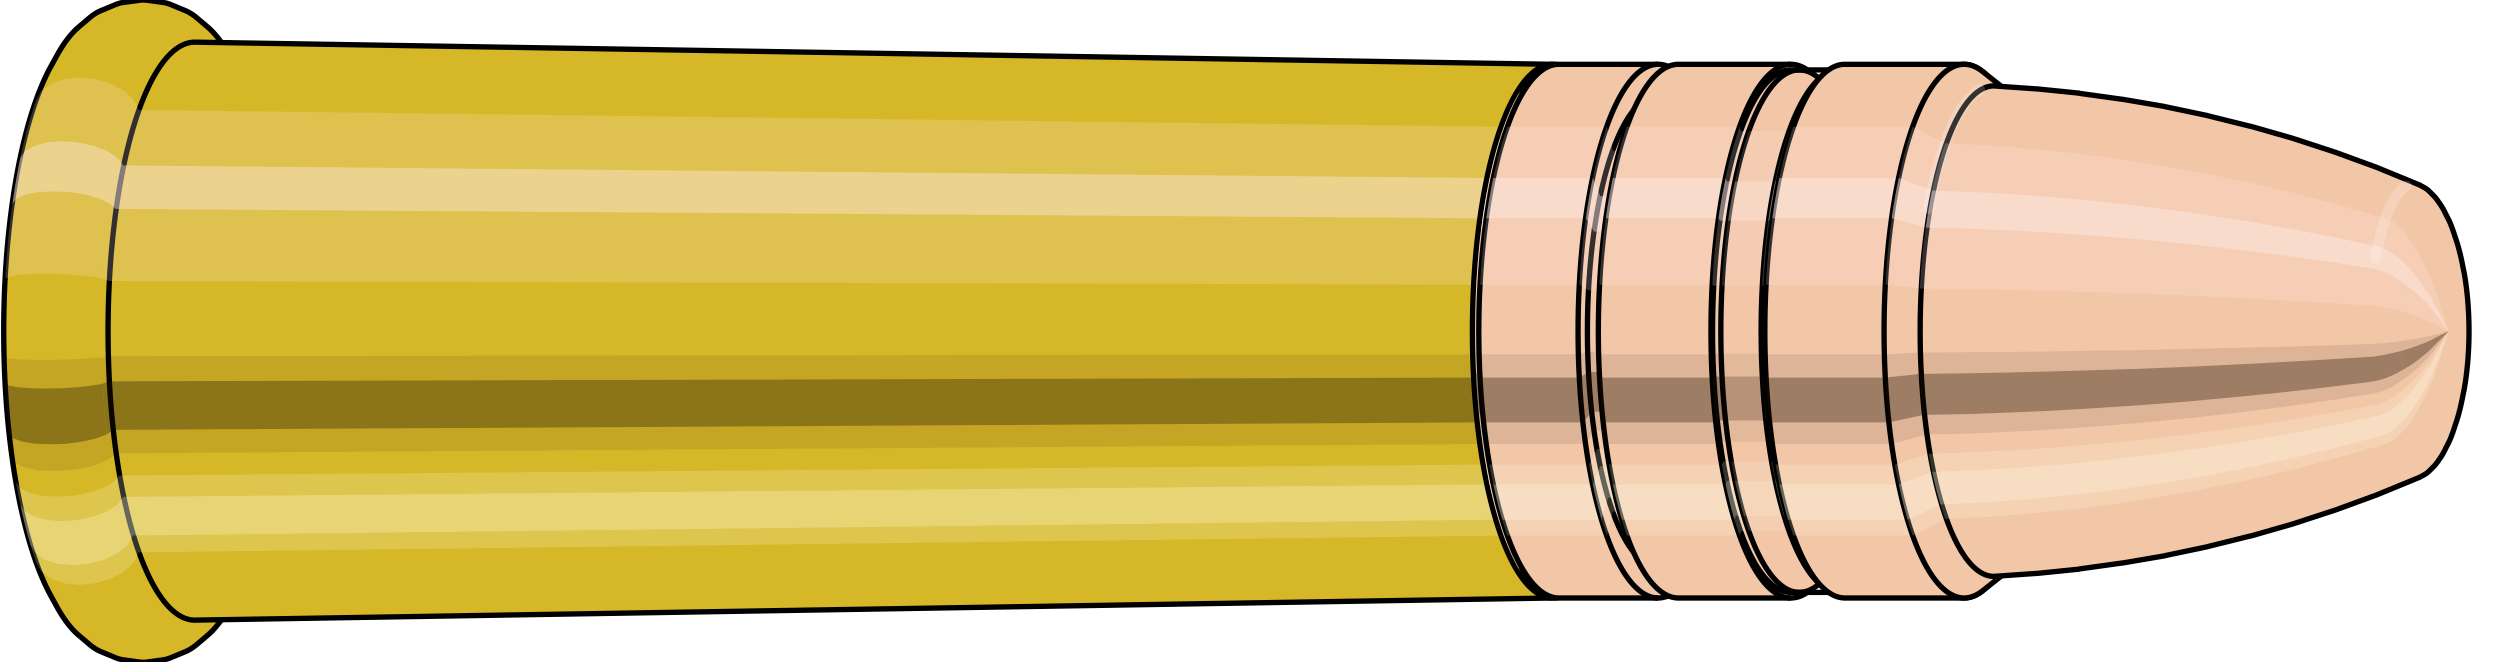 <svg viewBox="-0.345 -1.241 9.369 2.482" xmlns="http://www.w3.org/2000/svg" xmlns:xlink="http://www.w3.org/1999/xlink"><defs><pattern id="materialpattern_6"  x="0" y="0" width="0.1" height="0.07" patternUnits="userSpaceOnUse" ><rect x="0" y="0" width="0.1" height="0.1" style="stroke: none; fill: #d2a787" /><rect x="0" y="0" width="0.1" height="0.02" style="stroke: none; fill: #000000;" /></pattern>
<clipPath id="clip"><ellipse style="fill:white;stroke:none" cx="5.483"  cy="0"  rx="0.3"  ry="1"/><rect style="fill:white;" x="5.483"  y="-2"  width="100"  height="4"/></clipPath></defs><g id="calibersvg"><path style="fill:#d6b728;stroke:black;stroke-width:0.02;" d=" M -0.156 -0.989
 A 0.34 1.131 0 0 0 -0.156 0.989

 L -0.135 1.027
 A 0.353 1.176 0 0 0 -0.051 1.139
 L -0.011 1.173
 A 0.363 1.211 0 0 0 0.033 1.201
 L 0.086 1.223
 A 0.37 1.233 0 0 0 0.118 1.232
 L 0.177 1.24
 A 0.372 1.241 0 0 0 0.206 1.24
 L 0.265 1.232
 A 0.37 1.233 0 0 0 0.297 1.223
 L 0.35 1.201
 A 0.363 1.211 0 0 0 0.394 1.173
 L 0.434 1.139
 A 0.353 1.176 0 0 0 0.518 1.027
 L 0.539 0.989
 A 0.34 1.131 0 0 0 0.539 -0.989
 L 0.518 -1.027
 A 0.353 1.176 0 0 0 0.434 -1.139
 L 0.394 -1.173
 A 0.363 1.211 0 0 0 0.35 -1.201
 L 0.297 -1.223
 A 0.37 1.233 0 0 0 0.265 -1.232
 L 0.206 -1.24
 A 0.372 1.241 0 0 0 0.177 -1.24
 L 0.118 -1.232
 A 0.37 1.233 0 0 0 0.086 -1.223
 L 0.033 -1.201
 A 0.363 1.211 0 0 0 -0.011 -1.173
 L -0.051 -1.139
 A 0.353 1.176 0 0 0 -0.135 -1.027
 L -0.156 -0.989
 Z"/>
<path style="fill:#ffefef;opacity:0.2;" d=" M -0.209 -0.867
 A 0.34 1.131 0 0 0 -0.325 -0.197

 L -0.311 -0.204
 L -0.279 -0.21
 L -0.232 -0.214
 L -0.175 -0.215
 L -0.114 -0.214
 L -0.053 -0.21
 L -0.001 -0.204
 L 0.04 -0.197
 A 0.34 1.131 0 0 1 0.156 -0.867

 L 0.12 -0.901
 L 0.071 -0.927
 L 0.013 -0.945
 L -0.048 -0.951
 L -0.105 -0.945
 L -0.154 -0.927
 L -0.19 -0.901
 L -0.209 -0.867
 Z "/>
<path style="fill:#ffefef;opacity:0.4;" d=" M -0.269 -0.649
 A 0.34 1.131 0 0 0 -0.298 -0.478

 L -0.283 -0.497
 L -0.25 -0.512
 L -0.203 -0.521
 L -0.146 -0.524
 L -0.085 -0.521
 L -0.025 -0.512
 L 0.027 -0.497
 L 0.066 -0.478
 A 0.34 1.131 0 0 1 0.096 -0.649

 L 0.058 -0.674
 L 0.007 -0.694
 L -0.052 -0.707
 L -0.113 -0.712
 L -0.171 -0.707
 L -0.218 -0.694
 L -0.252 -0.674
 L -0.269 -0.649
 Z "/>
<path style="fill:#201000;opacity:0.1;" d=" M -0.329 0.099
 A 0.34 1.131 0 0 0 -0.325 0.197

 L -0.311 0.204
 L -0.279 0.21
 L -0.232 0.214
 L -0.175 0.215
 L -0.114 0.214
 L -0.053 0.21
 L -0.001 0.204
 L 0.04 0.197
 A 0.34 1.131 0 0 1 0.036 0.099

 L -0.005 0.102
 L -0.058 0.105
 L -0.118 0.107
 L -0.179 0.108
 L -0.236 0.107
 L -0.283 0.105
 L -0.315 0.102
 L -0.329 0.099
 Z "/>
<path style="fill:#201000;opacity:0.4;" d=" M -0.325 0.197
 A 0.34 1.131 0 0 0 -0.31 0.387

 L -0.295 0.402
 L -0.262 0.414
 L -0.215 0.422
 L -0.158 0.424
 L -0.097 0.422
 L -0.037 0.414
 L 0.015 0.402
 L 0.055 0.387
 A 0.34 1.131 0 0 1 0.04 0.197

 L -0.001 0.204
 L -0.053 0.21
 L -0.114 0.214
 L -0.175 0.215
 L -0.232 0.214
 L -0.279 0.21
 L -0.311 0.204
 L -0.325 0.197
 Z "/>
<path style="fill:#201000;opacity:0.1;" d=" M -0.31 0.387
 A 0.34 1.131 0 0 0 -0.298 0.478

 L -0.283 0.497
 L -0.25 0.512
 L -0.203 0.521
 L -0.146 0.524
 L -0.085 0.521
 L -0.025 0.512
 L 0.027 0.497
 L 0.066 0.478
 A 0.34 1.131 0 0 1 0.055 0.387

 L 0.015 0.402
 L -0.037 0.414
 L -0.097 0.422
 L -0.158 0.424
 L -0.215 0.422
 L -0.262 0.414
 L -0.295 0.402
 L -0.31 0.387
 Z "/>
<path style="fill:#ffffe8;opacity:0.2;" d=" M -0.285 0.566
 A 0.34 1.131 0 0 0 -0.269 0.649

 L -0.252 0.674
 L -0.218 0.694
 L -0.171 0.707
 L -0.113 0.712
 L -0.052 0.707
 L 0.007 0.694
 L 0.058 0.674
 L 0.096 0.649
 A 0.34 1.131 0 0 1 0.08 0.566

 L 0.041 0.588
 L -0.01 0.605
 L -0.07 0.617
 L -0.131 0.62
 L -0.188 0.617
 L -0.236 0.605
 L -0.269 0.588
 L -0.285 0.566
 Z "/>
<path style="fill:#ffffe8;opacity:0.4;" d=" M -0.269 0.649
 A 0.34 1.131 0 0 0 -0.231 0.8

 L -0.213 0.831
 L -0.178 0.856
 L -0.129 0.872
 L -0.072 0.877
 L -0.011 0.872
 L 0.047 0.856
 L 0.097 0.831
 L 0.134 0.8
 A 0.34 1.131 0 0 1 0.096 0.649

 L 0.058 0.674
 L 0.007 0.694
 L -0.052 0.707
 L -0.113 0.712
 L -0.171 0.707
 L -0.218 0.694
 L -0.252 0.674
 L -0.269 0.649
 Z "/>
<path style="fill:#ffffe8;opacity:0.2;" d=" M -0.231 0.8
 A 0.34 1.131 0 0 0 -0.209 0.867

 L -0.19 0.901
 L -0.154 0.927
 L -0.105 0.945
 L -0.048 0.951
 L 0.013 0.945
 L 0.071 0.927
 L 0.12 0.901
 L 0.156 0.867
 A 0.34 1.131 0 0 1 0.134 0.8

 L 0.097 0.831
 L 0.047 0.856
 L -0.011 0.872
 L -0.072 0.877
 L -0.129 0.872
 L -0.178 0.856
 L -0.213 0.831
 L -0.231 0.8
 Z "/>
<path style="fill:#d6b728;stroke:black;stroke-width:0.02;" d=" M 0.385 -1.083
 A 0.325 1.083 0 1 0 0.385 1.083

 L 5.475 1
 A 0.3 1 0 0 0 5.475 -1
 L 0.385 -1.083
 Z "/>
<path style="fill:#ffefef;opacity:0.2;" d=" M 0.156 -0.867
 A 0.34 1.131 0 0 0 0.04 -0.197

 L 0.063 -0.188
 L 5.178 -0.174
 A 0.3 1 0 0 1 5.28 -0.766

 L 0.174 -0.829
 L 0.156 -0.867
 Z "/>
<path style="fill:#ffefef;opacity:0.4;" d=" M 0.096 -0.649
 A 0.34 1.131 0 0 0 0.066 -0.478

 L 0.089 -0.458
 L 5.201 -0.423
 A 0.3 1 0 0 1 5.227 -0.574

 L 0.117 -0.621
 L 0.096 -0.649
 Z "/>
<path style="fill:#201000;opacity:0.1;" d=" M 0.036 0.099
 A 0.34 1.131 0 0 0 0.04 0.197

 L 0.063 0.188
 L 5.178 0.174
 A 0.3 1 0 0 1 5.174 0.087

 L 0.06 0.094
 L 0.036 0.099
 Z "/>
<path style="fill:#201000;opacity:0.4;" d=" M 0.04 0.197
 A 0.34 1.131 0 0 0 0.055 0.387

 L 0.078 0.37
 L 5.191 0.342
 A 0.3 1 0 0 1 5.178 0.174

 L 0.063 0.188
 L 0.04 0.197
 Z "/>
<path style="fill:#201000;opacity:0.1;" d=" M 0.055 0.387
 A 0.34 1.131 0 0 0 0.066 0.478

 L 0.089 0.458
 L 5.201 0.423
 A 0.3 1 0 0 1 5.191 0.342

 L 0.078 0.37
 L 0.055 0.387
 Z "/>
<path style="fill:#ffffe8;opacity:0.2;" d=" M 0.08 0.566
 A 0.34 1.131 0 0 0 0.096 0.649

 L 0.117 0.621
 L 5.227 0.574
 A 0.3 1 0 0 1 5.213 0.5

 L 0.102 0.541
 L 0.08 0.566
 Z "/>
<path style="fill:#ffffe8;opacity:0.4;" d=" M 0.096 0.649
 A 0.34 1.131 0 0 0 0.134 0.8

 L 0.153 0.766
 L 5.261 0.707
 A 0.3 1 0 0 1 5.227 0.574

 L 0.117 0.621
 L 0.096 0.649
 Z "/>
<path style="fill:#ffffe8;opacity:0.2;" d=" M 0.134 0.8
 A 0.34 1.131 0 0 0 0.156 0.867

 L 0.174 0.829
 L 5.28 0.766
 A 0.3 1 0 0 1 5.261 0.707

 L 0.153 0.766
 L 0.134 0.8
 Z "/>
<ellipse style="fill:black;opacity:0.7;" cx="5.473"  cy="0"  rx="0.3"  ry="1"/>
<path style="fill:none;stroke:black;stroke-width:0.02" d=" M 5.473 1
 A 0.3 1 0 0 0 5.473 -1
"/>
<path style="fill:none;stroke:black;stroke-width:0.02;" d=" M 5.473 -1
 A 0.3 1 0 0 0 5.473 1
"/>
<path style="fill:#ffefef;opacity:0.2;" d=" M 5.28 -0.766
 A 0.3 1 0 0 0 5.178 -0.174

 A 0.3 1 0 0 1 5.28 -0.766

 Z "/>
<path style="fill:#ffefef;opacity:0.4;" d=" M 5.227 -0.574
 A 0.3 1 0 0 0 5.201 -0.423

 A 0.3 1 0 0 1 5.227 -0.574

 Z "/>
<path style="fill:#201000;opacity:0.1;" d=" M 5.174 0.087
 A 0.3 1 0 0 0 5.178 0.174

 A 0.3 1 0 0 1 5.174 0.087

 Z "/>
<path style="fill:#201000;opacity:0.4;" d=" M 5.178 0.174
 A 0.3 1 0 0 0 5.191 0.342

 A 0.3 1 0 0 1 5.178 0.174

 Z "/>
<path style="fill:#201000;opacity:0.1;" d=" M 5.191 0.342
 A 0.3 1 0 0 0 5.201 0.423

 A 0.3 1 0 0 1 5.191 0.342

 Z "/>
<path style="fill:#ffffe8;opacity:0.2;" d=" M 5.213 0.5
 A 0.3 1 0 0 0 5.227 0.574

 A 0.3 1 0 0 1 5.213 0.5

 Z "/>
<path style="fill:#ffffe8;opacity:0.4;" d=" M 5.227 0.574
 A 0.3 1 0 0 0 5.261 0.707

 A 0.3 1 0 0 1 5.227 0.574

 Z "/>
<path style="fill:#ffffe8;opacity:0.2;" d=" M 5.261 0.707
 A 0.3 1 0 0 0 5.28 0.766

 A 0.3 1 0 0 1 5.261 0.707

 Z "/>
</g><g clip-path="url(#clip)"><g id="bulletsvg" transform="translate(3.802 0)"><path style="fill:#f2c7a7;stroke:black;stroke-width:0.02;" d=" M -0.08 -0.755
 A 0.24 0.8 0 0 0 -0.08 0.755

 L 0.001 0.849
 A 0.27 0.9 0 1 0 0.001 -0.849
 L -0.08 -0.755
 Z"/>
<path style="fill:#ffefef;opacity:0.2;" d=" M -0.154 -0.613
 A 0.24 0.8 0 0 0 -0.236 -0.139

 L -0.175 -0.156
 A 0.27 0.9 0 0 1 -0.083 -0.689

 L -0.154 -0.613
 Z "/>
<path style="fill:#ffefef;opacity:0.4;" d=" M -0.197 -0.459
 A 0.24 0.8 0 0 0 -0.217 -0.338

 L -0.154 -0.38
 A 0.27 0.9 0 0 1 -0.131 -0.516

 L -0.197 -0.459
 Z "/>
<path style="fill:#201000;opacity:0.1;" d=" M -0.239 0.07
 A 0.24 0.8 0 0 0 -0.236 0.139

 L -0.175 0.156
 A 0.27 0.9 0 0 1 -0.178 0.078

 L -0.239 0.07
 Z "/>
<path style="fill:#201000;opacity:0.4;" d=" M -0.236 0.139
 A 0.24 0.8 0 0 0 -0.226 0.274

 L -0.163 0.308
 A 0.27 0.9 0 0 1 -0.175 0.156

 L -0.236 0.139
 Z "/>
<path style="fill:#201000;opacity:0.1;" d=" M -0.226 0.274
 A 0.24 0.8 0 0 0 -0.217 0.338

 L -0.154 0.38
 A 0.27 0.9 0 0 1 -0.163 0.308

 L -0.226 0.274
 Z "/>
<path style="fill:#ffffe8;opacity:0.2;" d=" M -0.208 0.4
 A 0.24 0.8 0 0 0 -0.197 0.459

 L -0.131 0.516
 A 0.27 0.9 0 0 1 -0.143 0.45

 L -0.208 0.4
 Z "/>
<path style="fill:#ffffe8;opacity:0.4;" d=" M -0.197 0.459
 A 0.24 0.8 0 0 0 -0.17 0.566

 L -0.1 0.636
 A 0.27 0.9 0 0 1 -0.131 0.516

 L -0.197 0.459
 Z "/>
<path style="fill:#ffffe8;opacity:0.2;" d=" M -0.17 0.566
 A 0.24 0.8 0 0 0 -0.154 0.613

 L -0.083 0.689
 A 0.27 0.9 0 0 1 -0.1 0.636

 L -0.17 0.566
 Z "/>
<path style="fill:#f2c7a7;stroke:black;stroke-width:0.02;" d=" M 0.09 -0.9
 A 0.27 0.9 0 0 0 0.09 0.9

 L 1.685 0.9
 A 0.27 0.9 0 0 0 1.685 -0.9
 L 0.09 -0.9
 Z "/>
<path style="fill:#ffefef;opacity:0.2;" d=" M -0.083 -0.689
 A 0.27 0.9 0 0 0 -0.175 -0.156

 L 1.419 -0.156
 A 0.27 0.9 0 0 1 1.512 -0.689

 L -0.083 -0.689
 Z "/>
<path style="fill:#ffefef;opacity:0.4;" d=" M -0.131 -0.516
 A 0.27 0.9 0 0 0 -0.154 -0.38

 L 1.44 -0.38
 A 0.27 0.9 0 0 1 1.464 -0.516

 L -0.131 -0.516
 Z "/>
<path style="fill:#201000;opacity:0.1;" d=" M -0.178 0.078
 A 0.27 0.9 0 0 0 -0.175 0.156

 L 1.419 0.156
 A 0.27 0.9 0 0 1 1.416 0.078

 L -0.178 0.078
 Z "/>
<path style="fill:#201000;opacity:0.4;" d=" M -0.175 0.156
 A 0.27 0.9 0 0 0 -0.163 0.308

 L 1.431 0.308
 A 0.27 0.9 0 0 1 1.419 0.156

 L -0.175 0.156
 Z "/>
<path style="fill:#201000;opacity:0.1;" d=" M -0.163 0.308
 A 0.27 0.9 0 0 0 -0.154 0.38

 L 1.44 0.38
 A 0.27 0.9 0 0 1 1.431 0.308

 L -0.163 0.308
 Z "/>
<path style="fill:#ffffe8;opacity:0.2;" d=" M -0.143 0.45
 A 0.27 0.9 0 0 0 -0.131 0.516

 L 1.464 0.516
 A 0.27 0.9 0 0 1 1.451 0.45

 L -0.143 0.45
 Z "/>
<path style="fill:#ffffe8;opacity:0.4;" d=" M -0.131 0.516
 A 0.27 0.9 0 0 0 -0.1 0.636

 L 1.494 0.636
 A 0.27 0.9 0 0 1 1.464 0.516

 L -0.131 0.516
 Z "/>
<path style="fill:#ffffe8;opacity:0.2;" d=" M -0.1 0.636
 A 0.27 0.9 0 0 0 -0.083 0.689

 L 1.512 0.689
 A 0.27 0.9 0 0 1 1.494 0.636

 L -0.1 0.636
 Z "/>
<path style="fill:#f2c7a7;stroke:black;stroke-width:0.02;" d=" M 1.695 -1
 A 0.3 1 0 0 0 1.695 1

 L 2.067 1
 A 0.3 1 0 0 0 2.067 -1
 L 1.695 -1
 Z "/>
<path style="fill:#ffefef;opacity:0.2;" d=" M 1.502 -0.766
 A 0.3 1 0 0 0 1.4 -0.174

 L 1.772 -0.174
 A 0.3 1 0 0 1 1.875 -0.766

 L 1.502 -0.766
 Z "/>
<path style="fill:#ffefef;opacity:0.4;" d=" M 1.449 -0.574
 A 0.3 1 0 0 0 1.423 -0.423

 L 1.796 -0.423
 A 0.3 1 0 0 1 1.822 -0.574

 L 1.449 -0.574
 Z "/>
<path style="fill:#201000;opacity:0.1;" d=" M 1.396 0.087
 A 0.3 1 0 0 0 1.4 0.174

 L 1.772 0.174
 A 0.3 1 0 0 1 1.768 0.087

 L 1.396 0.087
 Z "/>
<path style="fill:#201000;opacity:0.4;" d=" M 1.4 0.174
 A 0.3 1 0 0 0 1.413 0.342

 L 1.786 0.342
 A 0.3 1 0 0 1 1.772 0.174

 L 1.4 0.174
 Z "/>
<path style="fill:#201000;opacity:0.1;" d=" M 1.413 0.342
 A 0.3 1 0 0 0 1.423 0.423

 L 1.796 0.423
 A 0.3 1 0 0 1 1.786 0.342

 L 1.413 0.342
 Z "/>
<path style="fill:#ffffe8;opacity:0.2;" d=" M 1.435 0.5
 A 0.3 1 0 0 0 1.449 0.574

 L 1.822 0.574
 A 0.3 1 0 0 1 1.808 0.5

 L 1.435 0.5
 Z "/>
<path style="fill:#ffffe8;opacity:0.4;" d=" M 1.449 0.574
 A 0.3 1 0 0 0 1.483 0.707

 L 1.855 0.707
 A 0.3 1 0 0 1 1.822 0.574

 L 1.449 0.574
 Z "/>
<path style="fill:#ffffe8;opacity:0.2;" d=" M 1.483 0.707
 A 0.3 1 0 0 0 1.502 0.766

 L 1.875 0.766
 A 0.3 1 0 0 1 1.855 0.707

 L 1.483 0.707
 Z "/>
<path style="fill:#f2c7a7;stroke:black;stroke-width:0.02;" d=" M 2.067 -0.883
 A 0.265 0.883 0 0 0 2.067 0.883

 L 2.143 0.883
 A 0.265 0.883 0 0 0 2.143 -0.883
 L 2.067 -0.883
 Z "/>
<path style="fill:none;stroke:black;stroke-width:0.02;" d=" M 2.067 -1
 A 0.3 1 0 0 0 2.067 1
"/>
<path style="fill:#ffefef;opacity:0.2;" d=" M 1.875 -0.766
 A 0.3 1 0 0 0 1.772 -0.174

 L 1.806 -0.153
 L 1.882 -0.153
 A 0.265 0.883 0 0 1 1.973 -0.676

 L 1.897 -0.676
 L 1.875 -0.766
 Z "/>
<path style="fill:#ffefef;opacity:0.4;" d=" M 1.822 -0.574
 A 0.3 1 0 0 0 1.796 -0.423

 L 1.827 -0.373
 L 1.903 -0.373
 A 0.265 0.883 0 0 1 1.926 -0.506

 L 1.85 -0.506
 L 1.822 -0.574
 Z "/>
<path style="fill:#201000;opacity:0.1;" d=" M 1.768 0.087
 A 0.3 1 0 0 0 1.772 0.174

 L 1.806 0.153
 L 1.882 0.153
 A 0.265 0.883 0 0 1 1.879 0.077

 L 1.804 0.077
 L 1.768 0.087
 Z "/>
<path style="fill:#201000;opacity:0.4;" d=" M 1.772 0.174
 A 0.3 1 0 0 0 1.786 0.342

 L 1.819 0.302
 L 1.894 0.302
 A 0.265 0.883 0 0 1 1.882 0.153

 L 1.806 0.153
 L 1.772 0.174
 Z "/>
<path style="fill:#201000;opacity:0.1;" d=" M 1.786 0.342
 A 0.3 1 0 0 0 1.796 0.423

 L 1.827 0.373
 L 1.903 0.373
 A 0.265 0.883 0 0 1 1.894 0.302

 L 1.819 0.302
 L 1.786 0.342
 Z "/>
<path style="fill:#ffffe8;opacity:0.2;" d=" M 1.808 0.5
 A 0.3 1 0 0 0 1.822 0.574

 L 1.85 0.506
 L 1.926 0.506
 A 0.265 0.883 0 0 1 1.913 0.442

 L 1.838 0.442
 L 1.808 0.5
 Z "/>
<path style="fill:#ffffe8;opacity:0.4;" d=" M 1.822 0.574
 A 0.3 1 0 0 0 1.855 0.707

 L 1.88 0.624
 L 1.956 0.624
 A 0.265 0.883 0 0 1 1.926 0.506

 L 1.85 0.506
 L 1.822 0.574
 Z "/>
<path style="fill:#ffffe8;opacity:0.2;" d=" M 1.855 0.707
 A 0.3 1 0 0 0 1.875 0.766

 L 1.897 0.676
 L 1.973 0.676
 A 0.265 0.883 0 0 1 1.956 0.624

 L 1.88 0.624
 L 1.855 0.707
 Z "/>
<path style="fill:#f2c7a7;stroke:black;stroke-width:0.02;" d=" M 2.143 -1
 A 0.3 1 0 0 0 2.143 1

 L 2.565 1
 A 0.3 1 0 0 0 2.565 -1
 L 2.143 -1
 Z "/>
<path style="fill:#ffefef;opacity:0.2;" d=" M 1.95 -0.766
 A 0.3 1 0 0 0 1.847 -0.174

 L 2.27 -0.174
 A 0.3 1 0 0 1 2.373 -0.766

 L 1.95 -0.766
 Z "/>
<path style="fill:#ffefef;opacity:0.4;" d=" M 1.897 -0.574
 A 0.3 1 0 0 0 1.871 -0.423

 L 2.293 -0.423
 A 0.3 1 0 0 1 2.32 -0.574

 L 1.897 -0.574
 Z "/>
<path style="fill:#201000;opacity:0.1;" d=" M 1.844 0.087
 A 0.3 1 0 0 0 1.847 0.174

 L 2.27 0.174
 A 0.3 1 0 0 1 2.267 0.087

 L 1.844 0.087
 Z "/>
<path style="fill:#201000;opacity:0.4;" d=" M 1.847 0.174
 A 0.3 1 0 0 0 1.861 0.342

 L 2.284 0.342
 A 0.3 1 0 0 1 2.27 0.174

 L 1.847 0.174
 Z "/>
<path style="fill:#201000;opacity:0.1;" d=" M 1.861 0.342
 A 0.3 1 0 0 0 1.871 0.423

 L 2.293 0.423
 A 0.3 1 0 0 1 2.284 0.342

 L 1.861 0.342
 Z "/>
<path style="fill:#ffffe8;opacity:0.2;" d=" M 1.883 0.5
 A 0.3 1 0 0 0 1.897 0.574

 L 2.32 0.574
 A 0.3 1 0 0 1 2.306 0.5

 L 1.883 0.5
 Z "/>
<path style="fill:#ffffe8;opacity:0.4;" d=" M 1.897 0.574
 A 0.3 1 0 0 0 1.931 0.707

 L 2.353 0.707
 A 0.3 1 0 0 1 2.32 0.574

 L 1.897 0.574
 Z "/>
<path style="fill:#ffffe8;opacity:0.2;" d=" M 1.931 0.707
 A 0.3 1 0 0 0 1.95 0.766

 L 2.373 0.766
 A 0.3 1 0 0 1 2.353 0.707

 L 1.931 0.707
 Z "/>
<path style="fill:#f2c7a7;stroke:black;stroke-width:0.02;" d=" M 2.565 -0.979
 A 0.294 0.979 0 0 0 2.565 0.979

 L 2.596 0.979
 A 0.294 0.979 0 0 0 2.596 -0.979
 L 2.565 -0.979
 Z "/>
<path style="fill:none;stroke:black;stroke-width:0.02;" d=" M 2.565 -1
 A 0.3 1 0 0 0 2.565 1
"/>
<path style="fill:#ffefef;opacity:0.2;" d=" M 2.373 -0.766
 A 0.3 1 0 0 0 2.27 -0.174

 L 2.276 -0.17
 L 2.306 -0.17
 A 0.294 0.979 0 0 1 2.407 -0.75

 L 2.377 -0.75
 L 2.373 -0.766
 Z "/>
<path style="fill:#ffefef;opacity:0.4;" d=" M 2.32 -0.574
 A 0.3 1 0 0 0 2.293 -0.423

 L 2.299 -0.414
 L 2.329 -0.414
 A 0.294 0.979 0 0 1 2.355 -0.561

 L 2.325 -0.561
 L 2.32 -0.574
 Z "/>
<path style="fill:#201000;opacity:0.1;" d=" M 2.267 0.087
 A 0.3 1 0 0 0 2.27 0.174

 L 2.276 0.17
 L 2.306 0.17
 A 0.294 0.979 0 0 1 2.303 0.085

 L 2.273 0.085
 L 2.267 0.087
 Z "/>
<path style="fill:#201000;opacity:0.4;" d=" M 2.27 0.174
 A 0.3 1 0 0 0 2.284 0.342

 L 2.289 0.335
 L 2.32 0.335
 A 0.294 0.979 0 0 1 2.306 0.17

 L 2.276 0.17
 L 2.27 0.174
 Z "/>
<path style="fill:#201000;opacity:0.1;" d=" M 2.284 0.342
 A 0.3 1 0 0 0 2.293 0.423

 L 2.299 0.414
 L 2.329 0.414
 A 0.294 0.979 0 0 1 2.32 0.335

 L 2.289 0.335
 L 2.284 0.342
 Z "/>
<path style="fill:#ffffe8;opacity:0.2;" d=" M 2.306 0.5
 A 0.3 1 0 0 0 2.32 0.574

 L 2.325 0.561
 L 2.355 0.561
 A 0.294 0.979 0 0 1 2.341 0.489

 L 2.311 0.489
 L 2.306 0.5
 Z "/>
<path style="fill:#ffffe8;opacity:0.4;" d=" M 2.32 0.574
 A 0.3 1 0 0 0 2.353 0.707

 L 2.358 0.692
 L 2.388 0.692
 A 0.294 0.979 0 0 1 2.355 0.561

 L 2.325 0.561
 L 2.32 0.574
 Z "/>
<path style="fill:#ffffe8;opacity:0.2;" d=" M 2.353 0.707
 A 0.3 1 0 0 0 2.373 0.766

 L 2.377 0.75
 L 2.407 0.75
 A 0.294 0.979 0 0 1 2.388 0.692

 L 2.358 0.692
 L 2.353 0.707
 Z "/>
<path style="fill:url(#materialpattern_6);stroke:black;stroke-width:0.02;" d=" M 2.596 -0.979
 A 0.294 0.979 0 0 0 2.596 0.979

 L 2.747 0.979
 A 0.294 0.979 0 0 0 2.747 -0.979
 L 2.596 -0.979
 Z "/>
<path style="fill:#ffefef;opacity:0.142;" d=" M 2.407 -0.75
 A 0.294 0.979 0 0 0 2.306 -0.17

 L 2.457 -0.17
 A 0.294 0.979 0 0 1 2.558 -0.75

 L 2.407 -0.75
 Z "/>
<path style="fill:#ffefef;opacity:0.284;" d=" M 2.355 -0.561
 A 0.294 0.979 0 0 0 2.329 -0.414

 L 2.48 -0.414
 A 0.294 0.979 0 0 1 2.506 -0.561

 L 2.355 -0.561
 Z "/>
<path style="fill:#201000;opacity:0.071;" d=" M 2.303 0.085
 A 0.294 0.979 0 0 0 2.306 0.17

 L 2.457 0.17
 A 0.294 0.979 0 0 1 2.454 0.085

 L 2.303 0.085
 Z "/>
<path style="fill:#201000;opacity:0.284;" d=" M 2.306 0.17
 A 0.294 0.979 0 0 0 2.32 0.335

 L 2.47 0.335
 A 0.294 0.979 0 0 1 2.457 0.17

 L 2.306 0.17
 Z "/>
<path style="fill:#201000;opacity:0.071;" d=" M 2.32 0.335
 A 0.294 0.979 0 0 0 2.329 0.414

 L 2.48 0.414
 A 0.294 0.979 0 0 1 2.47 0.335

 L 2.32 0.335
 Z "/>
<path style="fill:#ffffe8;opacity:0.142;" d=" M 2.341 0.489
 A 0.294 0.979 0 0 0 2.355 0.561

 L 2.506 0.561
 A 0.294 0.979 0 0 1 2.492 0.489

 L 2.341 0.489
 Z "/>
<path style="fill:#ffffe8;opacity:0.284;" d=" M 2.355 0.561
 A 0.294 0.979 0 0 0 2.388 0.692

 L 2.539 0.692
 A 0.294 0.979 0 0 1 2.506 0.561

 L 2.355 0.561
 Z "/>
<path style="fill:#ffffe8;opacity:0.142;" d=" M 2.388 0.692
 A 0.294 0.979 0 0 0 2.407 0.75

 L 2.558 0.75
 A 0.294 0.979 0 0 1 2.539 0.692

 L 2.388 0.692
 Z "/>
<path style="fill:#f2c7a7;stroke:black;stroke-width:0.02;" d=" M 2.747 -0.979
 A 0.294 0.979 0 0 0 2.747 0.979

 L 2.767 0.979
 A 0.294 0.979 0 0 0 2.767 -0.979
 L 2.747 -0.979
 Z "/>
<path style="fill:#ffefef;opacity:0.2;" d=" M 2.558 -0.75
 A 0.294 0.979 0 0 0 2.457 -0.17

 L 2.477 -0.17
 A 0.294 0.979 0 0 1 2.578 -0.75

 L 2.558 -0.75
 Z "/>
<path style="fill:#ffefef;opacity:0.4;" d=" M 2.506 -0.561
 A 0.294 0.979 0 0 0 2.48 -0.414

 L 2.5 -0.414
 A 0.294 0.979 0 0 1 2.526 -0.561

 L 2.506 -0.561
 Z "/>
<path style="fill:#201000;opacity:0.1;" d=" M 2.454 0.085
 A 0.294 0.979 0 0 0 2.457 0.17

 L 2.477 0.17
 A 0.294 0.979 0 0 1 2.474 0.085

 L 2.454 0.085
 Z "/>
<path style="fill:#201000;opacity:0.4;" d=" M 2.457 0.17
 A 0.294 0.979 0 0 0 2.47 0.335

 L 2.491 0.335
 A 0.294 0.979 0 0 1 2.477 0.17

 L 2.457 0.17
 Z "/>
<path style="fill:#201000;opacity:0.1;" d=" M 2.47 0.335
 A 0.294 0.979 0 0 0 2.48 0.414

 L 2.5 0.414
 A 0.294 0.979 0 0 1 2.491 0.335

 L 2.47 0.335
 Z "/>
<path style="fill:#ffffe8;opacity:0.2;" d=" M 2.492 0.489
 A 0.294 0.979 0 0 0 2.506 0.561

 L 2.526 0.561
 A 0.294 0.979 0 0 1 2.512 0.489

 L 2.492 0.489
 Z "/>
<path style="fill:#ffffe8;opacity:0.4;" d=" M 2.506 0.561
 A 0.294 0.979 0 0 0 2.539 0.692

 L 2.559 0.692
 A 0.294 0.979 0 0 1 2.526 0.561

 L 2.506 0.561
 Z "/>
<path style="fill:#ffffe8;opacity:0.2;" d=" M 2.539 0.692
 A 0.294 0.979 0 0 0 2.558 0.75

 L 2.578 0.75
 A 0.294 0.979 0 0 1 2.559 0.692

 L 2.539 0.692
 Z "/>
<path style="fill:#f2c7a7;stroke:black;stroke-width:0.02;" d=" M 2.767 -1
 A 0.3 1 0 0 0 2.767 1

 L 3.214 1
 A 0.3 1 0 0 0 3.214 -1
 L 2.767 -1
 Z "/>
<path style="fill:#ffefef;opacity:0.2;" d=" M 2.574 -0.766
 A 0.3 1 0 0 0 2.471 -0.174

 L 2.919 -0.174
 A 0.3 1 0 0 1 3.021 -0.766

 L 2.574 -0.766
 Z "/>
<path style="fill:#ffefef;opacity:0.4;" d=" M 2.521 -0.574
 A 0.3 1 0 0 0 2.495 -0.423

 L 2.942 -0.423
 A 0.3 1 0 0 1 2.969 -0.574

 L 2.521 -0.574
 Z "/>
<path style="fill:#201000;opacity:0.1;" d=" M 2.468 0.087
 A 0.3 1 0 0 0 2.471 0.174

 L 2.919 0.174
 A 0.3 1 0 0 1 2.915 0.087

 L 2.468 0.087
 Z "/>
<path style="fill:#201000;opacity:0.4;" d=" M 2.471 0.174
 A 0.3 1 0 0 0 2.485 0.342

 L 2.932 0.342
 A 0.3 1 0 0 1 2.919 0.174

 L 2.471 0.174
 Z "/>
<path style="fill:#201000;opacity:0.1;" d=" M 2.485 0.342
 A 0.3 1 0 0 0 2.495 0.423

 L 2.942 0.423
 A 0.3 1 0 0 1 2.932 0.342

 L 2.485 0.342
 Z "/>
<path style="fill:#ffffe8;opacity:0.2;" d=" M 2.507 0.5
 A 0.3 1 0 0 0 2.521 0.574

 L 2.969 0.574
 A 0.3 1 0 0 1 2.954 0.5

 L 2.507 0.5
 Z "/>
<path style="fill:#ffffe8;opacity:0.4;" d=" M 2.521 0.574
 A 0.3 1 0 0 0 2.554 0.707

 L 3.002 0.707
 A 0.3 1 0 0 1 2.969 0.574

 L 2.521 0.574
 Z "/>
<path style="fill:#ffffe8;opacity:0.2;" d=" M 2.554 0.707
 A 0.3 1 0 0 0 2.574 0.766

 L 3.021 0.766
 A 0.3 1 0 0 1 3.002 0.707

 L 2.554 0.707
 Z "/>
<path style="fill:#f2c7a7;stroke:black;stroke-width:0.02;" d=" M 3.283 -0.973
 A 0.3 1 0 1 0 3.283 0.973

 L 3.383 0.894
 A 0.276 0.919 0 0 0 3.383 -0.894
 L 3.283 -0.973
 Z "/>
<path style="fill:#ffefef;opacity:0.2;" d=" M 3.021 -0.766
 A 0.3 1 0 0 0 2.919 -0.174

 L 3.048 -0.16
 A 0.276 0.919 0 0 1 3.143 -0.704

 L 3.021 -0.766
 Z "/>
<path style="fill:#ffefef;opacity:0.4;" d=" M 2.969 -0.574
 A 0.3 1 0 0 0 2.942 -0.423

 L 3.07 -0.388
 A 0.276 0.919 0 0 1 3.094 -0.527

 L 2.969 -0.574
 Z "/>
<path style="fill:#201000;opacity:0.1;" d=" M 2.915 0.087
 A 0.3 1 0 0 0 2.919 0.174

 L 3.048 0.16
 A 0.276 0.919 0 0 1 3.045 0.08

 L 2.915 0.087
 Z "/>
<path style="fill:#201000;opacity:0.4;" d=" M 2.919 0.174
 A 0.3 1 0 0 0 2.932 0.342

 L 3.061 0.314
 A 0.276 0.919 0 0 1 3.048 0.16

 L 2.919 0.174
 Z "/>
<path style="fill:#201000;opacity:0.1;" d=" M 2.932 0.342
 A 0.3 1 0 0 0 2.942 0.423

 L 3.07 0.388
 A 0.276 0.919 0 0 1 3.061 0.314

 L 2.932 0.342
 Z "/>
<path style="fill:#ffffe8;opacity:0.2;" d=" M 2.954 0.5
 A 0.3 1 0 0 0 2.969 0.574

 L 3.094 0.527
 A 0.276 0.919 0 0 1 3.081 0.46

 L 2.954 0.5
 Z "/>
<path style="fill:#ffffe8;opacity:0.4;" d=" M 2.969 0.574
 A 0.3 1 0 0 0 3.002 0.707

 L 3.125 0.65
 A 0.276 0.919 0 0 1 3.094 0.527

 L 2.969 0.574
 Z "/>
<path style="fill:#ffffe8;opacity:0.2;" d=" M 3.002 0.707
 A 0.3 1 0 0 0 3.021 0.766

 L 3.143 0.704
 A 0.276 0.919 0 0 1 3.125 0.65

 L 3.002 0.707
 Z "/>
<path style="fill:#f2c7a7;stroke:black;stroke-width:0.02;" d=" M 3.325 -0.919
 A 0.276 0.919 0 1 0 3.325 0.919

 L 3.483 0.908
 A 0.273 0.908 0 0 0 3.486 0.908
 L 3.644 0.892
 A 0.268 0.892 0 0 0 3.647 0.891
 L 3.805 0.869
 A 0.261 0.87 0 0 0 3.807 0.869
 L 3.965 0.842
 A 0.253 0.843 0 0 0 3.968 0.841
 L 4.125 0.808
 A 0.243 0.81 0 0 0 4.128 0.807
 L 4.285 0.768
 A 0.231 0.771 0 0 0 4.287 0.768
 L 4.444 0.723
 A 0.218 0.726 0 0 0 4.447 0.722
 L 4.603 0.671
 A 0.202 0.674 0 0 0 4.606 0.67
 L 4.762 0.613
 A 0.185 0.617 0 0 0 4.764 0.612
 L 4.92 0.548
 A 0.166 0.552 0 0 0 4.929 0.543
 L 4.942 0.536
 A 0.163 0.545 0 0 0 4.959 0.522
 L 4.971 0.51
 A 0.16 0.532 0 0 0 4.99 0.487
 L 5.001 0.471
 A 0.154 0.515 0 0 0 5.02 0.436
 L 5.03 0.417
 A 0.147 0.491 0 0 0 5.051 0.362
 L 5.058 0.341
 A 0.139 0.462 0 0 0 5.083 0.241
 L 5.087 0.222
 A 0.128 0.425 0 0 0 5.087 -0.222
 L 5.083 -0.241
 A 0.139 0.462 0 0 0 5.058 -0.341
 L 5.051 -0.362
 A 0.147 0.491 0 0 0 5.03 -0.417
 L 5.02 -0.436
 A 0.154 0.515 0 0 0 5.001 -0.471
 L 4.99 -0.487
 A 0.16 0.532 0 0 0 4.971 -0.51
 L 4.959 -0.522
 A 0.163 0.545 0 0 0 4.942 -0.536
 L 4.929 -0.543
 A 0.166 0.552 0 0 0 4.92 -0.548
 L 4.764 -0.612
 A 0.185 0.617 0 0 0 4.762 -0.613
 L 4.606 -0.67
 A 0.202 0.674 0 0 0 4.603 -0.671
 L 4.447 -0.722
 A 0.218 0.726 0 0 0 4.444 -0.723
 L 4.287 -0.768
 A 0.231 0.771 0 0 0 4.285 -0.768
 L 4.128 -0.807
 A 0.243 0.81 0 0 0 4.125 -0.808
 L 3.968 -0.841
 A 0.253 0.843 0 0 0 3.965 -0.842
 L 3.807 -0.869
 A 0.261 0.87 0 0 0 3.805 -0.869
 L 3.647 -0.891
 A 0.268 0.892 0 0 0 3.644 -0.892
 L 3.486 -0.908
 A 0.273 0.908 0 0 0 3.483 -0.908
 L 3.325 -0.919
 Z "/>
<path style="fill:#ffefef;opacity:0.2;" d=" M 3.143 -0.704
 A 0.276 0.919 0 0 0 3.048 -0.16

 L 3.209 -0.158
 L 3.372 -0.155
 L 3.537 -0.151
 L 3.703 -0.146
 L 3.87 -0.141
 L 4.04 -0.134
 L 4.211 -0.126
 L 4.384 -0.117
 L 4.559 -0.107
 L 4.736 -0.096
 L 4.752 -0.095
 L 4.768 -0.092
 L 4.787 -0.089
 L 4.806 -0.085
 L 4.828 -0.08
 L 4.852 -0.074
 A 0.128 0.425 0 0 1 4.896 -0.325

 L 4.876 -0.354
 L 4.857 -0.377
 L 4.839 -0.394
 L 4.823 -0.408
 L 4.807 -0.417
 L 4.793 -0.423
 L 4.622 -0.472
 L 4.453 -0.517
 L 4.286 -0.556
 L 4.119 -0.59
 L 3.954 -0.62
 L 3.789 -0.646
 L 3.626 -0.667
 L 3.464 -0.683
 L 3.303 -0.696
 L 3.143 -0.704
 Z "/>
<path style="fill:#ffefef;opacity:0.4;" d=" M 3.094 -0.527
 A 0.276 0.919 0 0 0 3.07 -0.388

 L 3.231 -0.384
 L 3.393 -0.377
 L 3.557 -0.368
 L 3.723 -0.356
 L 3.889 -0.342
 L 4.058 -0.326
 L 4.228 -0.307
 L 4.4 -0.285
 L 4.574 -0.261
 L 4.749 -0.234
 L 4.764 -0.23
 L 4.781 -0.225
 L 4.799 -0.217
 L 4.818 -0.208
 L 4.839 -0.195
 L 4.862 -0.179
 A 0.128 0.425 0 0 1 4.873 -0.244

 L 4.851 -0.265
 L 4.831 -0.282
 L 4.812 -0.295
 L 4.795 -0.305
 L 4.779 -0.312
 L 4.764 -0.317
 L 4.59 -0.354
 L 4.418 -0.387
 L 4.247 -0.416
 L 4.078 -0.442
 L 3.911 -0.464
 L 3.745 -0.483
 L 3.58 -0.499
 L 3.417 -0.512
 L 3.255 -0.521
 L 3.094 -0.527
 Z "/>
<path style="fill:#201000;opacity:0.1;" d=" M 3.045 0.08
 A 0.276 0.919 0 0 0 3.048 0.16

 L 3.209 0.158
 L 3.372 0.155
 L 3.537 0.151
 L 3.703 0.146
 L 3.87 0.141
 L 4.04 0.134
 L 4.211 0.126
 L 4.384 0.117
 L 4.559 0.107
 L 4.736 0.096
 L 4.752 0.095
 L 4.768 0.092
 L 4.787 0.089
 L 4.806 0.085
 L 4.828 0.08
 L 4.852 0.074
 A 0.128 0.425 0 0 1 4.851 0.037

 L 4.827 0.04
 L 4.805 0.043
 L 4.785 0.045
 L 4.766 0.046
 L 4.75 0.048
 L 4.734 0.048
 L 4.557 0.054
 L 4.382 0.059
 L 4.209 0.063
 L 4.037 0.067
 L 3.868 0.071
 L 3.7 0.073
 L 3.534 0.076
 L 3.369 0.078
 L 3.206 0.079
 L 3.045 0.08
 Z "/>
<path style="fill:#201000;opacity:0.4;" d=" M 3.048 0.16
 A 0.276 0.919 0 0 0 3.061 0.314

 L 3.222 0.311
 L 3.384 0.305
 L 3.548 0.298
 L 3.714 0.288
 L 3.881 0.277
 L 4.05 0.264
 L 4.221 0.248
 L 4.393 0.231
 L 4.568 0.211
 L 4.744 0.189
 L 4.759 0.186
 L 4.776 0.182
 L 4.794 0.176
 L 4.813 0.168
 L 4.835 0.158
 L 4.858 0.145
 A 0.128 0.425 0 0 1 4.852 0.074

 L 4.828 0.08
 L 4.806 0.085
 L 4.787 0.089
 L 4.768 0.092
 L 4.752 0.095
 L 4.736 0.096
 L 4.559 0.107
 L 4.384 0.117
 L 4.211 0.126
 L 4.04 0.134
 L 3.87 0.141
 L 3.703 0.146
 L 3.537 0.151
 L 3.372 0.155
 L 3.209 0.158
 L 3.048 0.16
 Z "/>
<path style="fill:#201000;opacity:0.1;" d=" M 3.061 0.314
 A 0.276 0.919 0 0 0 3.07 0.388

 L 3.231 0.384
 L 3.393 0.377
 L 3.557 0.368
 L 3.723 0.356
 L 3.889 0.342
 L 4.058 0.326
 L 4.228 0.307
 L 4.4 0.285
 L 4.574 0.261
 L 4.749 0.234
 L 4.764 0.23
 L 4.781 0.225
 L 4.799 0.217
 L 4.818 0.208
 L 4.839 0.195
 L 4.862 0.179
 A 0.128 0.425 0 0 1 4.858 0.145

 L 4.835 0.158
 L 4.813 0.168
 L 4.794 0.176
 L 4.776 0.182
 L 4.759 0.186
 L 4.744 0.189
 L 4.568 0.211
 L 4.393 0.231
 L 4.221 0.248
 L 4.05 0.264
 L 3.881 0.277
 L 3.714 0.288
 L 3.548 0.298
 L 3.384 0.305
 L 3.222 0.311
 L 3.061 0.314
 Z "/>
<path style="fill:#ffffe8;opacity:0.2;" d=" M 3.081 0.46
 A 0.276 0.919 0 0 0 3.094 0.527

 L 3.255 0.521
 L 3.417 0.512
 L 3.58 0.499
 L 3.745 0.483
 L 3.911 0.464
 L 4.078 0.442
 L 4.247 0.416
 L 4.418 0.387
 L 4.59 0.354
 L 4.764 0.317
 L 4.779 0.312
 L 4.795 0.305
 L 4.812 0.295
 L 4.831 0.282
 L 4.851 0.265
 L 4.873 0.244
 A 0.128 0.425 0 0 1 4.867 0.212

 L 4.845 0.231
 L 4.824 0.246
 L 4.805 0.257
 L 4.787 0.266
 L 4.771 0.272
 L 4.756 0.276
 L 4.581 0.308
 L 4.408 0.337
 L 4.237 0.363
 L 4.067 0.385
 L 3.899 0.405
 L 3.733 0.421
 L 3.568 0.435
 L 3.404 0.446
 L 3.242 0.454
 L 3.081 0.46
 Z "/>
<path style="fill:#ffffe8;opacity:0.4;" d=" M 3.094 0.527
 A 0.276 0.919 0 0 0 3.125 0.65

 L 3.285 0.642
 L 3.447 0.631
 L 3.609 0.615
 L 3.773 0.596
 L 3.938 0.573
 L 4.104 0.545
 L 4.272 0.513
 L 4.44 0.477
 L 4.611 0.436
 L 4.782 0.391
 L 4.797 0.385
 L 4.813 0.376
 L 4.83 0.364
 L 4.847 0.347
 L 4.867 0.327
 L 4.888 0.3
 A 0.128 0.425 0 0 1 4.873 0.244

 L 4.851 0.265
 L 4.831 0.282
 L 4.812 0.295
 L 4.795 0.305
 L 4.779 0.312
 L 4.764 0.317
 L 4.59 0.354
 L 4.418 0.387
 L 4.247 0.416
 L 4.078 0.442
 L 3.911 0.464
 L 3.745 0.483
 L 3.58 0.499
 L 3.417 0.512
 L 3.255 0.521
 L 3.094 0.527
 Z "/>
<path style="fill:#ffffe8;opacity:0.2;" d=" M 3.125 0.65
 A 0.276 0.919 0 0 0 3.143 0.704

 L 3.303 0.696
 L 3.464 0.683
 L 3.626 0.667
 L 3.789 0.646
 L 3.954 0.62
 L 4.119 0.59
 L 4.286 0.556
 L 4.453 0.517
 L 4.622 0.472
 L 4.793 0.423
 L 4.807 0.417
 L 4.823 0.408
 L 4.839 0.394
 L 4.857 0.377
 L 4.876 0.354
 L 4.896 0.325
 A 0.128 0.425 0 0 1 4.888 0.3

 L 4.867 0.327
 L 4.847 0.347
 L 4.83 0.364
 L 4.813 0.376
 L 4.797 0.385
 L 4.782 0.391
 L 4.611 0.436
 L 4.44 0.477
 L 4.272 0.513
 L 4.104 0.545
 L 3.938 0.573
 L 3.773 0.596
 L 3.609 0.615
 L 3.447 0.631
 L 3.285 0.642
 L 3.125 0.65
 Z "/>
<path style="fill:#ffefef;opacity:0.2;" d=" M 4.896 -0.325
 A 0.128 0.425 0 0 0 4.852 -0.074

 L 4.879 -0.066
 L 4.911 -0.055
 L 4.949 -0.04
 L 5.03 0
 A 0 0 0 0 1 5.03 0

 L 4.973 -0.175
 L 4.943 -0.242
 L 4.918 -0.289
 L 4.896 -0.325
 Z "/>
<path style="fill:#ffefef;opacity:0.4;" d=" M 4.873 -0.244
 A 0.128 0.425 0 0 0 4.862 -0.179

 L 4.888 -0.16
 L 4.918 -0.134
 L 4.955 -0.097
 L 5.03 0
 A 0 0 0 0 1 5.03 0

 L 4.961 -0.131
 L 4.926 -0.181
 L 4.898 -0.217
 L 4.873 -0.244
 Z "/>
<path style="fill:#201000;opacity:0.1;" d=" M 4.851 0.037
 A 0.128 0.425 0 0 0 4.852 0.074

 L 4.879 0.066
 L 4.911 0.055
 L 4.949 0.04
 L 5.03 0
 A 0 0 0 0 1 5.03 0

 L 4.949 0.02
 L 4.91 0.028
 L 4.878 0.033
 L 4.851 0.037
 Z "/>
<path style="fill:#201000;opacity:0.4;" d=" M 4.852 0.074
 A 0.128 0.425 0 0 0 4.858 0.145

 L 4.885 0.129
 L 4.915 0.108
 L 4.952 0.078
 L 5.03 0
 A 0 0 0 0 1 5.03 0

 L 4.949 0.04
 L 4.911 0.055
 L 4.879 0.066
 L 4.852 0.074
 Z "/>
<path style="fill:#201000;opacity:0.1;" d=" M 4.858 0.145
 A 0.128 0.425 0 0 0 4.862 0.179

 L 4.888 0.16
 L 4.918 0.134
 L 4.955 0.097
 L 5.03 0
 A 0 0 0 0 1 5.03 0

 L 4.952 0.078
 L 4.915 0.108
 L 4.885 0.129
 L 4.858 0.145
 Z "/>
<path style="fill:#ffffe8;opacity:0.2;" d=" M 4.867 0.212
 A 0.128 0.425 0 0 0 4.873 0.244

 L 4.898 0.217
 L 4.926 0.181
 L 4.961 0.131
 L 5.03 0
 A 0 0 0 0 1 5.03 0

 L 4.958 0.115
 L 4.922 0.158
 L 4.893 0.189
 L 4.867 0.212
 Z "/>
<path style="fill:#ffffe8;opacity:0.4;" d=" M 4.873 0.244
 A 0.128 0.425 0 0 0 4.888 0.3

 L 4.911 0.267
 L 4.937 0.224
 L 4.968 0.162
 L 5.03 0
 A 0 0 0 0 1 5.03 0

 L 4.961 0.131
 L 4.926 0.181
 L 4.898 0.217
 L 4.873 0.244
 Z "/>
<path style="fill:#ffffe8;opacity:0.2;" d=" M 4.888 0.3
 A 0.128 0.425 0 0 0 4.896 0.325

 L 4.918 0.289
 L 4.943 0.242
 L 4.973 0.175
 L 5.03 0
 A 0 0 0 0 1 5.03 0

 L 4.968 0.162
 L 4.937 0.224
 L 4.911 0.267
 L 4.888 0.3
 Z "/>
<path style="fill:none;stroke:white;stroke-width:0.04;opacity:0.2;stroke-linecap:round" d=" M 3.272 -0.905
 A 0.276 0.919 0 0 0 3.081 -0.46
"/>
<path style="fill:none;stroke:white;stroke-width:0.04;opacity:0.2;stroke-linecap:round" d=" M 4.871 -0.544
 A 0.166 0.552 0 0 0 4.756 -0.276
"/>
</g></g></svg>
